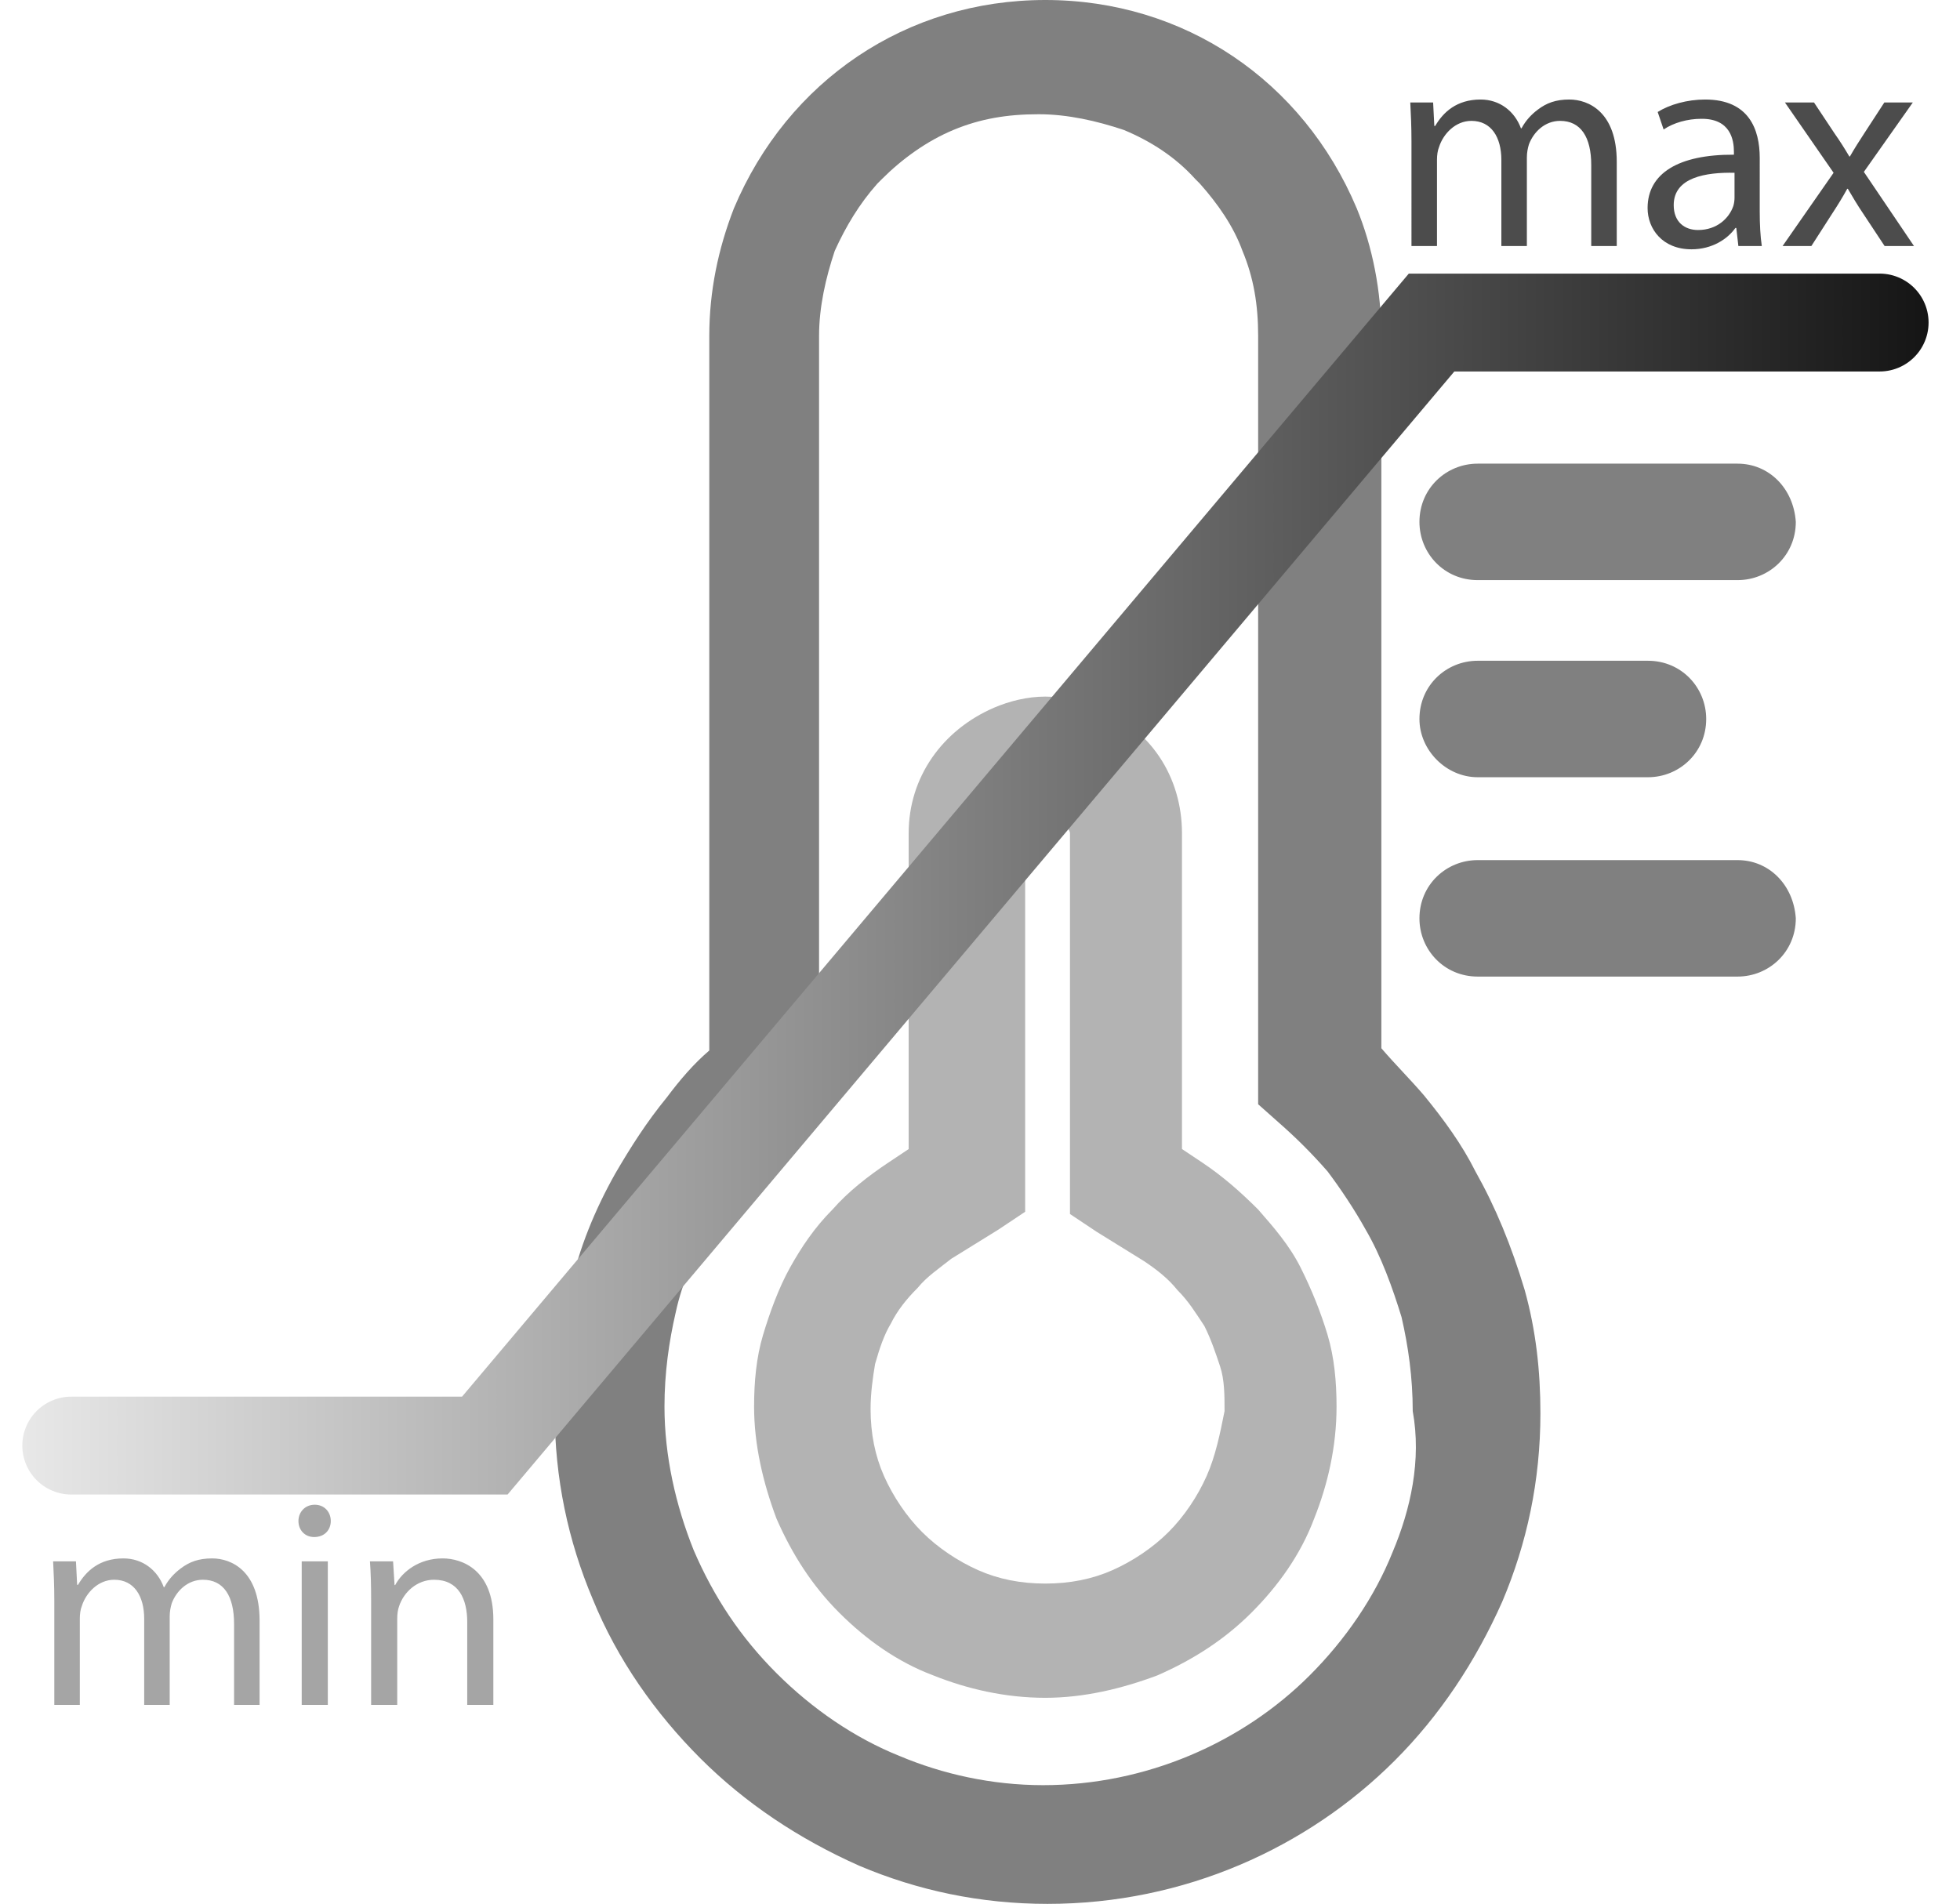 <?xml version="1.0" encoding="UTF-8" standalone="no"?>
<!-- Generator: Adobe Illustrator 19.0.0, SVG Export Plug-In . SVG Version: 6.00 Build 0)  -->

<svg
   version="1.1"
   id="Capa_1"
   x="0px"
   y="0px"
   viewBox="0 0 349.961 340"
   xml:space="preserve"
   width="527"
   height="512"
   sodipodi:docname="thermominmaxgr.svg"
   inkscape:version="1.3.1 (9b9bdc1480, 2023-11-25, custom)"
   xmlns:inkscape="http://www.inkscape.org/namespaces/inkscape"
   xmlns:sodipodi="http://sodipodi.sourceforge.net/DTD/sodipodi-0.dtd"
   xmlns:xlink="http://www.w3.org/1999/xlink"
   xmlns="http://www.w3.org/2000/svg"
   xmlns:svg="http://www.w3.org/2000/svg"
   xmlns:rdf="http://www.w3.org/1999/02/22-rdf-syntax-ns#"
   xmlns:cc="http://creativecommons.org/ns#"
   xmlns:dc="http://purl.org/dc/elements/1.1/"><defs
     id="defs71"><linearGradient
       id="linearGradient1"
       inkscape:collect="always"><stop
         style="stop-color:#e8e8e8;stop-opacity:1;"
         offset="0"
         id="stop1" /><stop
         style="stop-color:#151515;stop-opacity:1;"
         offset="1"
         id="stop2" /></linearGradient><linearGradient
       inkscape:collect="always"
       xlink:href="#linearGradient1"
       id="linearGradient2"
       x1="-2.5741199e-05"
       y1="157.879"
       x2="340.367"
       y2="157.879"
       gradientUnits="userSpaceOnUse"
       gradientTransform="translate(3.984)" /></defs><sodipodi:namedview
     pagecolor="#ffffff"
     bordercolor="#666666"
     borderopacity="1"
     objecttolerance="10"
     gridtolerance="10"
     guidetolerance="10"
     inkscape:pageopacity="0"
     inkscape:pageshadow="2"
     inkscape:window-width="1920"
     inkscape:window-height="1011"
     id="namedview69"
     showgrid="false"
     inkscape:zoom="0.921875"
     inkscape:cx="103.05085"
     inkscape:cy="305.35593"
     inkscape:window-x="0"
     inkscape:window-y="0"
     inkscape:window-maximized="1"
     inkscape:current-layer="Capa_1"
     inkscape:showpageshadow="2"
     inkscape:pagecheckerboard="0"
     inkscape:deskcolor="#d1d1d1" /><g
     id="g6"
     style="fill:#b3b3b3"
     transform="translate(39.844)"><g
       id="g4"
       style="fill:#b3b3b3"><path
         d="m 197.2,238.4 c -1.2,-4 -2.8,-8 -4.8,-12 -2,-4 -4.8,-7.2 -7.6,-10.4 -3.2,-3.2 -6.4,-6 -10,-8.4 l -3.6,-2.4 v -4 -52.4 c 0,-10 -5.6,-18.8 -15.2,-22.4 -2.8,-1.2 -6,-2 -9.2,-2 -3.2,0 -6.4,0.8 -9.2,2 -9.2,4 -15.2,12.4 -15.2,22.4 v 52.4 4 l -3.6,2.4 c -3.6,2.4 -7.2,5.2 -10,8.4 -3.2,3.2 -5.6,6.8 -7.6,10.4 -2,3.6 -3.6,8 -4.8,12 -1.2,4 -1.6,8.4 -1.6,12.8 0,6.8 1.6,13.6 4,20 2.8,6.4 6.4,12 11.2,16.8 4.8,4.8 10.4,8.8 16.8,11.2 6,2.4 12.8,4 20,4 6.8,0 13.6,-1.6 20,-4 6.4,-2.8 12,-6.4 16.8,-11.2 4.8,-4.8 8.8,-10.4 11.2,-16.8 2.4,-6 4,-12.8 4,-20 0,-4.4 -0.4,-8.8 -1.6,-12.8 z m -21.6,25.2 c -1.6,3.6 -4,7.2 -6.8,10 -2.8,2.8 -6.4,5.2 -10,6.8 -3.6,1.6 -7.6,2.4 -12,2.4 -4.4,0 -8.4,-0.8 -12,-2.4 -3.6,-1.6 -7.2,-4 -10,-6.8 -2.8,-2.8 -5.2,-6.4 -6.8,-10 -1.6,-3.6 -2.4,-7.6 -2.4,-12 0,-2.8 0.4,-5.6 0.8,-8 0.8,-2.8 1.6,-5.2 2.8,-7.2 1.2,-2.4 2.8,-4.4 4.8,-6.4 1.6,-2 4,-3.6 6,-5.2 l 8.4,-5.2 4.8,-3.2 v -5.6 -10 -52 c 0,-0.4 0,-0.8 0.4,-1.2 0,-0.4 0.4,-0.8 0.8,-1.2 l 0.4,-0.4 c 0.4,0 0.4,-0.4 0.8,-0.4 0.4,0 0.8,-0.4 1.6,-0.4 0.4,0 1.2,0 1.6,0.4 0.4,0 0.4,0.4 0.8,0.4 l 0.4,0.4 c 0.4,0.4 0.8,0.8 0.8,1.2 0,0.4 0.4,0.8 0.4,1.2 v 52.4 10 5.6 l 4.8,3.2 8.4,5.2 c 2.4,1.6 4.4,3.2 6,5.2 2,2 3.2,4 4.8,6.4 1.2,2.4 2,4.8 2.8,7.2 0.8,2.4 0.8,5.2 0.8,8 -0.8,4 -1.6,8 -3.2,11.6 z"
         fill="#006DF0"
         id="path2"
         style="fill:#b3b3b3" /></g></g><g
     id="g18"
     style="fill:#808080"
     transform="translate(39.844)"><g
       id="g16"
       style="fill:#808080"><path
         d="M 254.4,118 H 224 c -5.6,0 -10.4,4.4 -10.4,10.4 0,5.6 4.8,10.4 10.4,10.4 h 30.4 c 5.6,0 10.4,-4.4 10.4,-10.4 0,-5.6 -4.4,-10.4 -10.4,-10.4 z"
         fill="#006DF0"
         id="path14"
         style="fill:#808080" /></g></g><g
     id="g24"
     style="fill:#808080"
     transform="translate(39.844)"><g
       id="g22"
       style="fill:#808080"><path
         d="M 270.4,153.6 H 224 c -5.6,0 -10.4,4.4 -10.4,10.4 0,5.6 4.4,10.4 10.4,10.4 h 46.4 c 5.6,0 10.4,-4.4 10.4,-10.4 -0.4,-6 -4.8,-10.4 -10.4,-10.4 z"
         fill="#006DF0"
         id="path20"
         style="fill:#808080" /></g></g><g
     id="g30"
     style="fill:#808080"
     transform="translate(39.844)"><g
       id="g28"
       style="fill:#808080"><path
         d="m 232.4,230.4 c -2.4,-8 -5.2,-14.8 -8.8,-21.2 -2.4,-4.8 -5.6,-9.2 -9.2,-13.6 -2.4,-2.8 -5.2,-5.6 -7.6,-8.4 V 60 c 0,-8 -1.6,-16 -4.4,-22.8 C 192.8,14.4 171.6,0 146.8,0 122,0 100.8,14.4 91.2,37.2 88.4,44.4 86.8,52 86.8,60 v 127.6 c -2.8,2.4 -5.2,5.2 -7.6,8.4 -3.6,4.4 -6.4,8.8 -9.2,13.6 -3.6,6.4 -6.4,13.2 -8,20.4 -2,7.2 -2.8,14.4 -2.8,22 0,12 2.4,23.2 6.8,33.6 4.4,10.8 11.2,20.4 19.2,28.4 8,8 17.6,14.4 28.4,19.2 10.4,4.4 21.6,6.8 33.6,6.8 24.4,0 46.4,-10 62,-25.6 8,-8 14.4,-17.6 19.2,-28.4 4.4,-10.4 6.8,-21.6 6.8,-33.6 0,-7.6 -0.8,-14.8 -2.8,-22 z m -23.6,46.8 c -3.2,8 -8.4,15.6 -14.8,22 -12,12 -29.2,19.6 -47.6,19.6 -9.2,0 -18,-2 -25.6,-5.2 -8,-3.2 -15.6,-8.4 -22,-14.8 -6.4,-6.4 -11.2,-13.6 -14.8,-22 -3.2,-8 -5.2,-16.8 -5.2,-25.6 0,-6 0.8,-11.6 2,-16.8 1.2,-5.6 3.6,-10.8 6.4,-15.6 2,-3.6 4.4,-7.2 6.8,-10.4 2.8,-3.2 5.6,-6 8.8,-8.8 l 3.6,-3.2 V 191.6 60 c 0,-5.2 1.2,-10.4 2.8,-15.2 2,-4.4 4.4,-8.4 7.6,-12 l 0.8,-0.8 c 3.6,-3.6 8,-6.8 12.8,-8.8 4.8,-2 9.6,-2.8 15.2,-2.8 5.2,0 10.4,1.2 15.2,2.8 4.8,2 9.2,4.8 12.8,8.8 l 0.8,0.8 c 3.2,3.6 6,7.6 7.6,12 2,4.8 2.8,9.6 2.8,15.2 v 132.4 4.8 l 3.6,3.2 c 3.2,2.8 6,5.6 8.8,8.8 2.4,3.2 4.8,6.8 6.8,10.4 2.8,4.8 4.8,10.4 6.4,15.6 1.2,5.2 2,10.8 2,16.8 1.6,8.8 -0.4,17.6 -3.6,25.2 z"
         fill="#006DF0"
         id="path26"
         style="fill:#808080" /></g></g><g
     id="g36"
     style="fill:#808080"
     transform="translate(39.844)"><g
       id="g34"
       style="fill:#808080"><path
         d="M 270.4,82.8 H 224 c -5.6,0 -10.4,4.4 -10.4,10.4 0,5.6 4.4,10.4 10.4,10.4 h 46.4 c 5.6,0 10.4,-4.4 10.4,-10.4 -0.4,-6 -4.8,-10.4 -10.4,-10.4 z"
         fill="#006DF0"
         id="path32"
         style="fill:#808080" /></g></g><g
     id="g38" /><g
     id="g40" /><g
     id="g42" /><g
     id="g44" /><g
     id="g46" /><g
     id="g48" /><g
     id="g50" /><g
     id="g52" /><g
     id="g54" /><g
     id="g56" /><g
     id="g58" /><g
     id="g60" /><g
     id="g62" /><g
     id="g64" /><g
     id="g66" /><path
     style="fill:none;stroke:url(#linearGradient2);stroke-width:17.481;stroke-linecap:round;stroke-linejoin:miter;stroke-dasharray:none"
     d="M 12.725,258.157 H 86.564 L 255.609,57.6 h 80.001"
     id="path1" /><path
     d="M 9.697,304.469 H 14.252 v -15.413 c 0,-0.794 0.106,-1.642 0.371,-2.278 0.742,-2.331 2.913,-4.661 5.773,-4.661 3.549,0 5.35,2.913 5.35,6.992 v 15.36 h 4.555 v -15.837 c 0,-0.847 0.159,-1.642 0.371,-2.331 0.847,-2.225 2.86,-4.184 5.561,-4.184 3.708,0 5.561,2.913 5.561,7.892 v 14.46 h 4.555 v -15.042 c 0,-8.898 -5.032,-11.123 -8.475,-11.123 -2.436,0 -4.078,0.636 -5.614,1.801 -1.059,0.794 -2.119,1.854 -2.913,3.337 h -0.106 c -1.112,-3.019 -3.761,-5.138 -7.203,-5.138 -4.29,0 -6.674,2.278 -8.104,4.714 h -0.159 l -0.212,-4.184 H 9.485 c 0.106,2.119 0.212,4.237 0.212,6.939 z m 48.835,0 v -25.636 h -4.661 v 17.87 7.765 z M 56.201,268.717 c -1.748,0 -2.913,1.324 -2.913,2.913 0,1.589 1.112,2.86 2.807,2.86 1.854,0 2.966,-1.271 2.966,-2.86 0,-1.642 -1.165,-2.913 -2.86,-2.913 z m 10.064,35.752 h 4.661 v -15.413 c 0,-0.794 0.106,-1.589 0.318,-2.172 0.847,-2.595 3.231,-4.767 6.25,-4.767 4.396,0 5.932,3.443 5.932,7.574 v 14.778 h 4.661 v -15.254 c 0,-8.792 -5.508,-10.911 -9.057,-10.911 -4.237,0 -7.203,2.383 -8.475,4.767 h -0.106 l -0.265,-4.237 h -4.131 c 0.159,2.119 0.212,4.237 0.212,6.939 z"
     id="text2"
     style="font-size:52.966px;line-height:1.25;font-family:'Myriad Pro';-inkscape-font-specification:'Myriad Pro';letter-spacing:0px;word-spacing:0px;fill:#a5a5a5;stroke-width:0.664"
     aria-label="min"
     sodipodi:nodetypes="ccscssccscssccsscccsccccscccccccsssssccscssccssccccsc" /><path
     d="m 252.021,43.938 h 4.555 V 28.524 c 0,-0.794 0.106,-1.642 0.371,-2.278 0.742,-2.331 2.913,-4.661 5.773,-4.661 3.549,0 5.35,2.913 5.35,6.992 v 15.36 h 4.555 V 28.101 c 0,-0.847 0.159,-1.642 0.371,-2.331 0.847,-2.225 2.86,-4.184 5.561,-4.184 3.708,0 5.561,2.913 5.561,7.892 v 14.46 h 4.555 v -15.042 c 0,-8.898 -5.032,-11.123 -8.475,-11.123 -2.436,0 -4.078,0.636 -5.614,1.801 -1.059,0.794 -2.119,1.854 -2.913,3.337 h -0.106 c -1.112,-3.019 -3.761,-5.138 -7.203,-5.138 -4.29,0 -6.674,2.278 -8.104,4.714 h -0.159 l -0.212,-4.184 h -4.078 c 0.106,2.119 0.212,4.237 0.212,6.939 z m 62.182,-15.731 c 0,-5.085 -1.907,-10.434 -9.746,-10.434 -3.231,0 -6.356,0.9 -8.475,2.225 l 1.059,3.125 c 1.801,-1.218 4.29,-1.907 6.727,-1.907 5.244,-0.053 5.826,3.814 5.826,5.879 v 0.53 c -9.905,-0.053 -15.413,3.337 -15.413,9.534 0,3.708 2.648,7.362 7.839,7.362 3.655,0 6.409,-1.801 7.839,-3.814 h 0.159 l 0.371,3.231 h 4.184 c -0.265,-1.748 -0.371,-3.92 -0.371,-6.144 z m -4.502,7.097 c 0,0.424 -0.053,0.953 -0.212,1.483 -0.742,2.172 -2.913,4.29 -6.303,4.29 -2.331,0 -4.343,-1.377 -4.343,-4.449 0,-4.979 5.773,-5.879 10.858,-5.773 z m 9.004,-17.002 8.686,12.553 -9.11,13.083 h 5.138 l 3.708,-5.773 c 1.006,-1.536 1.854,-2.913 2.701,-4.449 h 0.106 c 0.9,1.536 1.748,2.966 2.754,4.449 l 3.814,5.773 h 5.244 l -8.951,-13.242 8.739,-12.394 h -5.085 l -3.549,5.456 c -0.9,1.377 -1.748,2.701 -2.595,4.184 h -0.106 c -0.847,-1.43 -1.642,-2.701 -2.648,-4.131 l -3.655,-5.508 z"
     id="text2-8"
     style="font-size:52.966px;line-height:1.25;font-family:'Myriad Pro';-inkscape-font-specification:'Myriad Pro';letter-spacing:0px;word-spacing:0px;fill:#4c4c4c;stroke-width:0.664"
     aria-label="max" /></svg>
